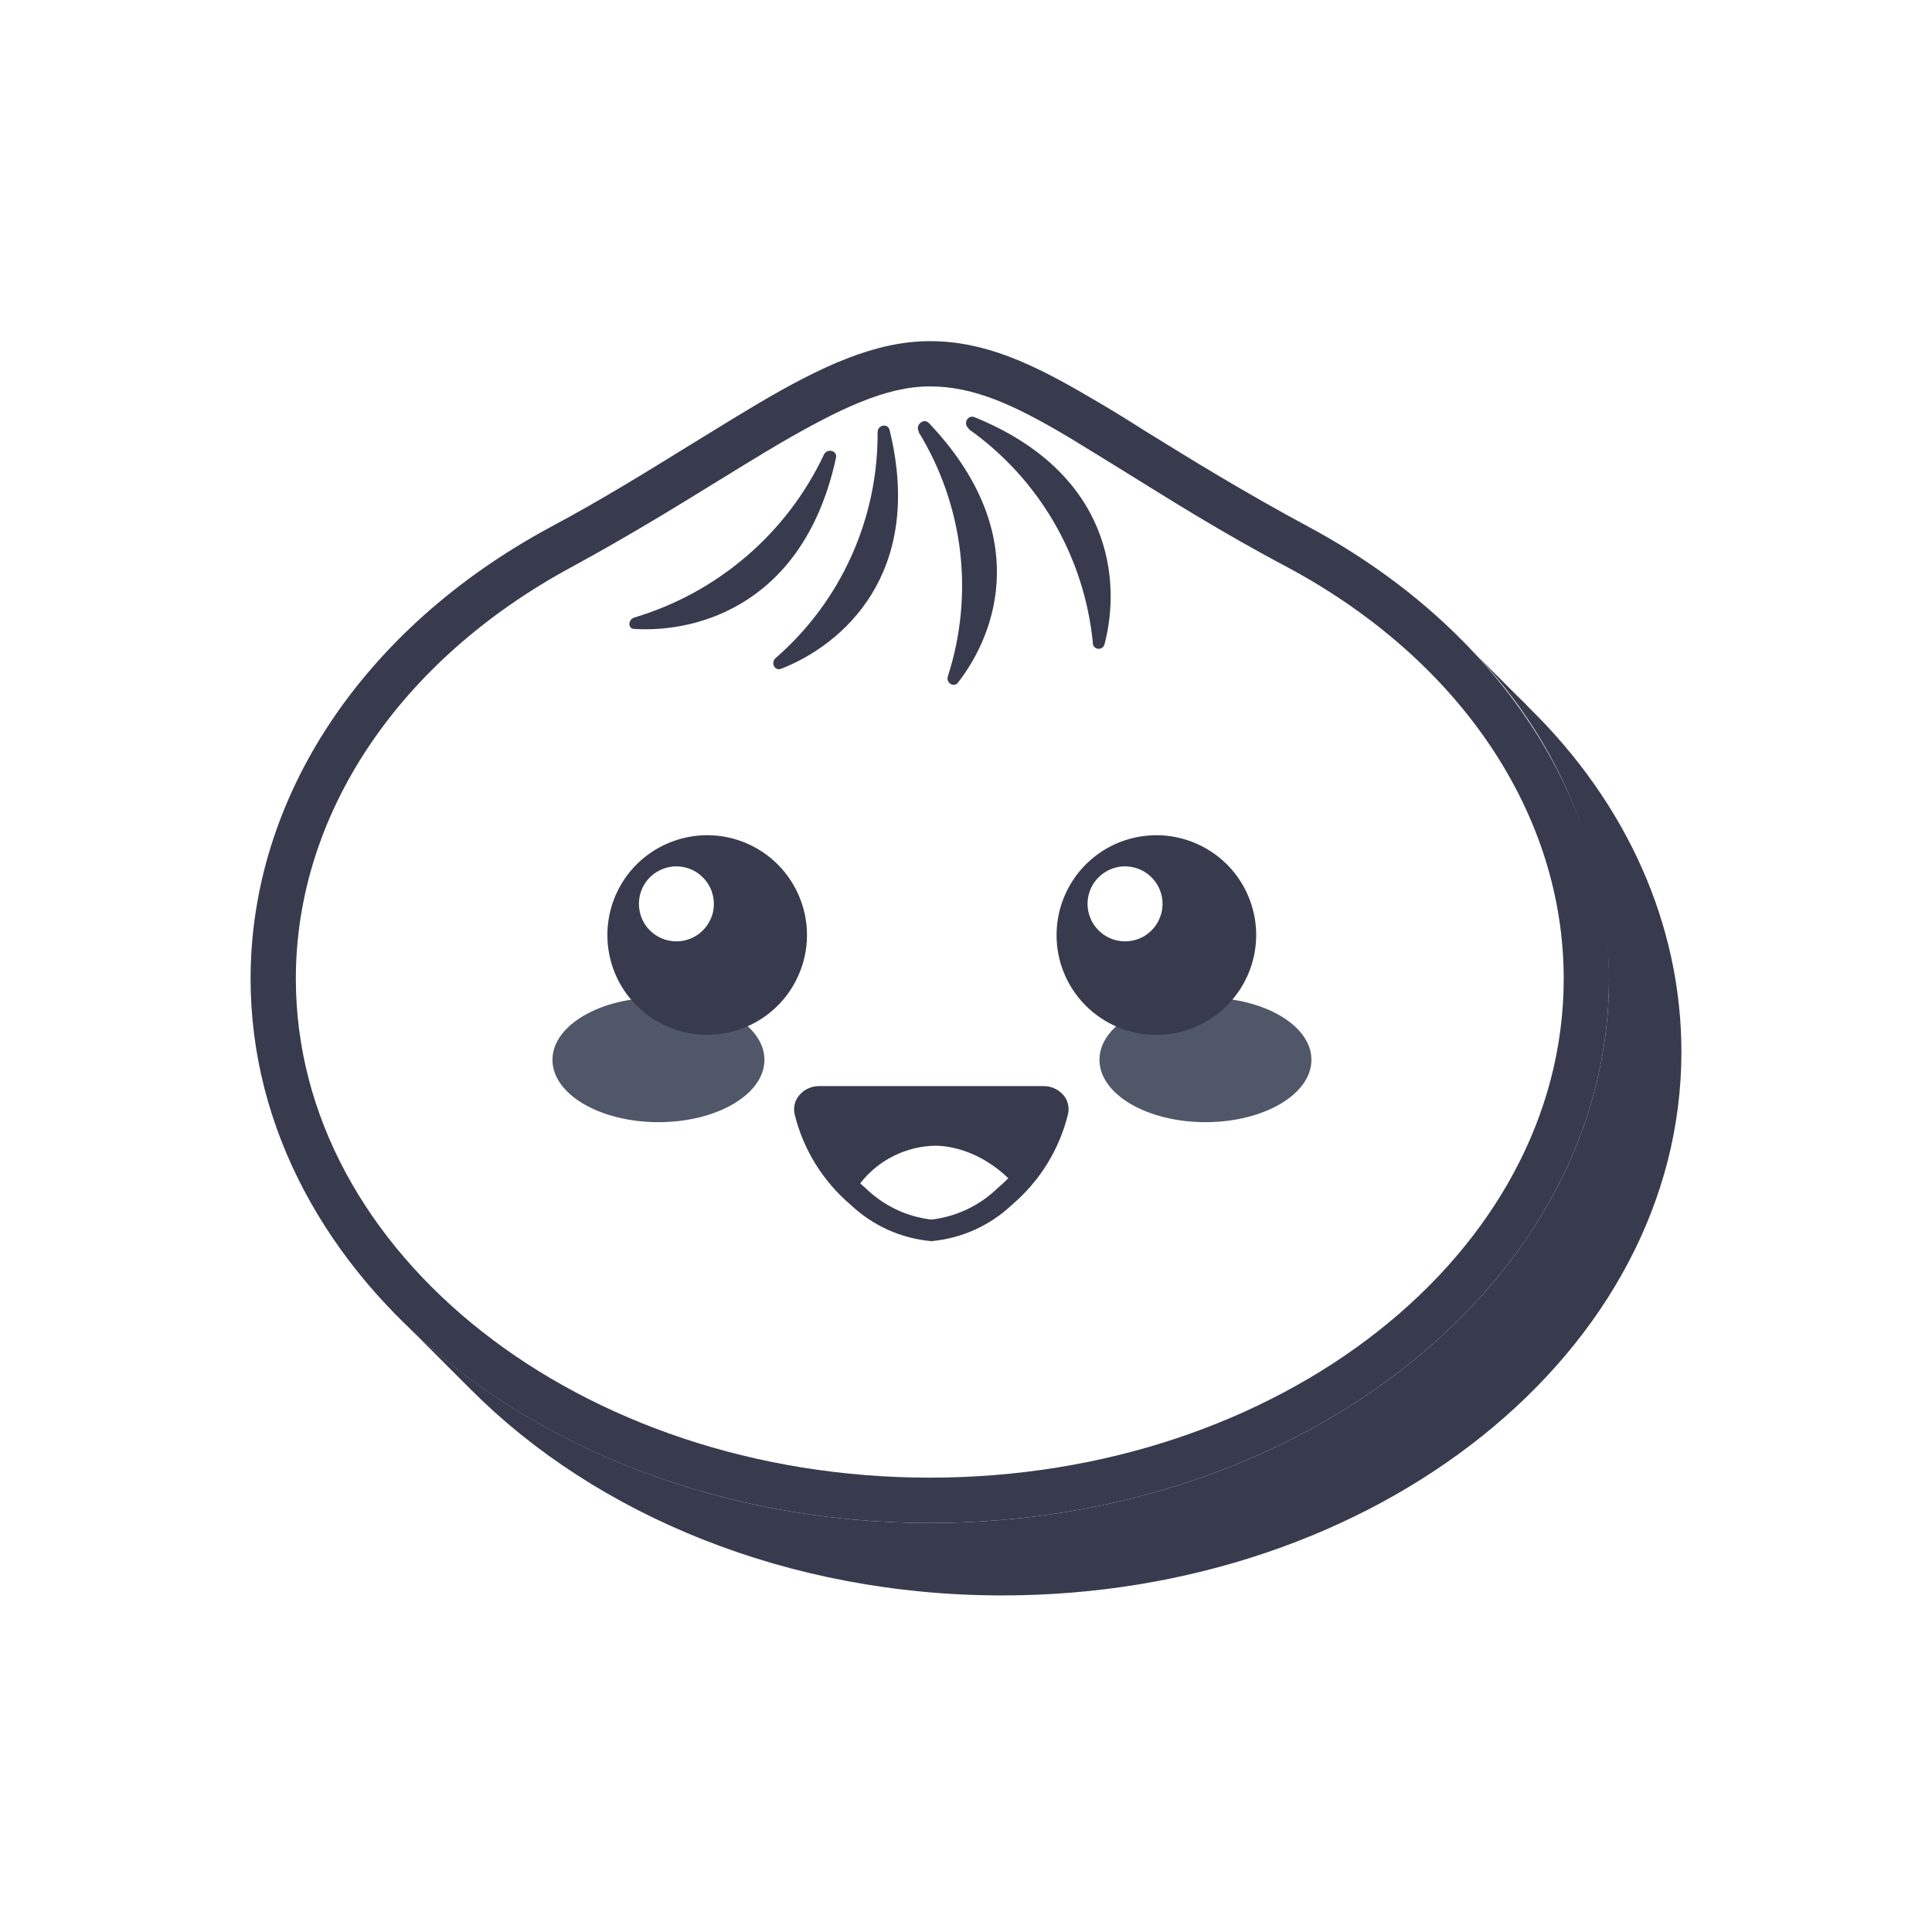 <svg width="24" height="24" viewBox="0 0 24 24" fill="none" xmlns="http://www.w3.org/2000/svg">
<g clip-path="url(#clip0_12350_7406)">
<path d="M18.995 8.792C18.959 8.753 18.921 8.715 18.883 8.679C18.845 8.643 18.808 8.603 18.77 8.567C18.732 8.531 18.696 8.49 18.658 8.454C18.619 8.418 18.584 8.378 18.545 8.342C18.507 8.306 18.471 8.265 18.433 8.229C18.395 8.193 18.358 8.153 18.32 8.117C18.282 8.081 18.246 8.04 18.208 8.004C19.324 9.101 19.963 10.593 19.988 12.158C19.988 15.886 16.203 18.919 11.55 18.919C8.944 18.919 6.613 17.967 5.063 16.475L5.176 16.588L5.288 16.7L5.401 16.813L5.513 16.925L5.626 17.038L5.738 17.15L5.851 17.263C7.399 18.817 9.781 19.819 12.45 19.819C17.103 19.819 20.887 16.786 20.887 13.069C20.887 11.48 20.203 9.975 18.995 8.792Z" fill="#373B4D"/>
<path fill-rule="evenodd" clip-rule="evenodd" d="M10.902 5.369C10.905 5.901 10.794 6.426 10.575 6.911C10.357 7.395 10.036 7.826 9.635 8.175C9.572 8.231 9.622 8.339 9.703 8.308C10.461 8.013 11.485 7.131 11.053 5.351C11.035 5.25 10.902 5.277 10.902 5.369ZM11.413 5.369C11.688 5.819 11.863 6.322 11.926 6.845C11.988 7.368 11.937 7.899 11.775 8.4C11.748 8.479 11.845 8.546 11.899 8.481C12.392 7.851 12.821 6.6 11.534 5.25C11.469 5.192 11.368 5.282 11.413 5.36V5.369ZM12.034 5.331C12.465 5.636 12.826 6.03 13.092 6.487C13.357 6.943 13.522 7.451 13.575 7.977C13.573 7.996 13.578 8.015 13.589 8.03C13.601 8.046 13.618 8.056 13.636 8.059C13.655 8.062 13.675 8.058 13.69 8.047C13.706 8.037 13.717 8.02 13.721 8.002C13.928 7.217 13.811 5.878 12.108 5.183C12.018 5.147 11.96 5.268 12.034 5.322V5.331ZM7.88 7.671C8.393 7.518 8.868 7.258 9.274 6.909C9.68 6.561 10.008 6.13 10.236 5.646C10.277 5.565 10.405 5.597 10.385 5.687C9.995 7.487 8.693 7.862 7.883 7.813C7.797 7.815 7.799 7.696 7.88 7.671Z" fill="#373B4D"/>
<path d="M11.55 18.919C6.897 18.919 3.113 15.886 3.113 12.158C3.113 9.908 4.503 7.808 6.832 6.551C7.507 6.191 8.085 5.828 8.6 5.511C8.884 5.336 9.152 5.171 9.41 5.018C10.2 4.55 10.875 4.238 11.55 4.238C12.225 4.238 12.815 4.508 13.553 4.944C13.777 5.072 14.002 5.212 14.243 5.365C14.803 5.711 15.436 6.103 16.268 6.551C18.597 7.808 19.988 9.905 19.988 12.158C19.988 15.886 16.203 18.919 11.55 18.919ZM11.55 4.8C11.005 4.8 10.425 5.081 9.694 5.504C9.44 5.653 9.176 5.817 8.897 5.988C8.373 6.312 7.772 6.679 7.097 7.046C4.955 8.204 3.675 10.114 3.675 12.158C3.675 15.575 7.208 18.356 11.55 18.356C15.893 18.356 19.425 15.575 19.425 12.158C19.425 10.114 18.145 8.204 16 7.05C15.15 6.6 14.486 6.177 13.948 5.844C13.703 5.693 13.478 5.554 13.274 5.43C12.592 5.025 12.095 4.8 11.55 4.8Z" fill="#373B4D"/>
<path fill-rule="evenodd" clip-rule="evenodd" d="M12.716 14.624C12.917 14.387 13.062 14.105 13.136 13.8C13.139 13.776 13.137 13.751 13.129 13.728C13.121 13.704 13.109 13.683 13.091 13.666C13.074 13.648 13.053 13.635 13.03 13.626C13.007 13.618 12.983 13.615 12.958 13.618H10.182C10.157 13.615 10.133 13.617 10.109 13.626C10.086 13.634 10.065 13.647 10.047 13.665C10.03 13.682 10.017 13.704 10.009 13.727C10.001 13.751 9.999 13.775 10.002 13.8C10.085 14.15 10.261 14.47 10.509 14.727C10.631 14.547 10.794 14.397 10.985 14.291C11.181 14.182 11.4 14.123 11.624 14.117C11.834 14.124 12.04 14.174 12.229 14.263C12.414 14.35 12.579 14.473 12.716 14.624Z" fill="#373B4D"/>
<path fill-rule="evenodd" clip-rule="evenodd" d="M10.569 14.968C10.842 15.226 11.195 15.385 11.57 15.418C11.944 15.384 12.296 15.226 12.569 14.968C12.917 14.673 13.163 14.275 13.269 13.832C13.277 13.792 13.276 13.752 13.266 13.713C13.257 13.674 13.238 13.637 13.213 13.607C13.181 13.57 13.143 13.54 13.098 13.52C13.055 13.501 13.007 13.491 12.958 13.492H10.182C10.134 13.49 10.086 13.5 10.041 13.52C9.997 13.54 9.958 13.569 9.928 13.607C9.902 13.637 9.883 13.673 9.873 13.712C9.863 13.751 9.862 13.792 9.869 13.832C9.975 14.275 10.221 14.673 10.569 14.968ZM10.135 13.773C10.137 13.768 10.146 13.753 10.182 13.753L12.958 13.757C12.967 13.756 12.976 13.757 12.984 13.761C12.992 13.765 12.998 13.77 13.003 13.777C12.942 14.028 12.829 14.261 12.675 14.464C12.389 14.193 12.011 14.011 11.617 14.005C11.406 14.007 11.198 14.055 11.008 14.147C10.82 14.238 10.654 14.369 10.522 14.53C10.337 14.312 10.204 14.053 10.135 13.773ZM10.664 14.68C10.671 14.687 10.678 14.694 10.686 14.7C10.797 14.556 10.94 14.439 11.104 14.358C11.267 14.277 11.446 14.234 11.629 14.232C11.964 14.242 12.284 14.403 12.525 14.636C12.483 14.68 12.438 14.721 12.391 14.761C12.168 14.977 11.879 15.114 11.57 15.15C11.26 15.114 10.971 14.975 10.749 14.756C10.72 14.732 10.691 14.706 10.664 14.68Z" fill="#373B4D"/>
<path d="M14.975 13.94C15.701 13.94 16.291 13.593 16.291 13.165C16.291 12.738 15.701 12.392 14.975 12.392C14.248 12.392 13.658 12.738 13.658 13.165C13.658 13.593 14.248 13.94 14.975 13.94Z" fill="#4F5769"/>
<path d="M8.18 13.94C7.453 13.94 6.863 13.593 6.863 13.166C6.863 12.738 7.453 12.392 8.18 12.392C8.907 12.392 9.496 12.738 9.496 13.166C9.496 13.593 8.907 13.94 8.18 13.94Z" fill="#4F5769"/>
<path fill-rule="evenodd" clip-rule="evenodd" d="M9.472 12.647C9.268 12.783 9.028 12.855 8.782 12.855C8.454 12.854 8.139 12.723 7.907 12.491C7.675 12.259 7.545 11.944 7.545 11.615C7.545 11.37 7.618 11.13 7.754 10.926C7.89 10.722 8.084 10.563 8.311 10.47C8.537 10.376 8.787 10.351 9.027 10.399C9.268 10.447 9.489 10.566 9.662 10.739C9.835 10.913 9.953 11.134 10.001 11.375C10.049 11.615 10.024 11.865 9.929 12.091C9.835 12.318 9.676 12.511 9.472 12.647ZM15.047 12.65C14.842 12.786 14.601 12.857 14.356 12.855C14.028 12.853 13.715 12.722 13.484 12.489C13.254 12.257 13.124 11.943 13.125 11.615C13.125 11.37 13.198 11.13 13.335 10.925C13.471 10.722 13.665 10.563 13.892 10.469C14.119 10.376 14.369 10.351 14.61 10.4C14.851 10.449 15.072 10.568 15.245 10.742C15.418 10.916 15.535 11.138 15.582 11.379C15.629 11.62 15.603 11.87 15.507 12.096C15.412 12.322 15.252 12.515 15.047 12.65ZM8.659 11.617C8.582 11.668 8.492 11.694 8.4 11.694C8.277 11.693 8.159 11.644 8.072 11.557C7.985 11.47 7.937 11.351 7.937 11.228C7.937 11.136 7.964 11.046 8.015 10.969C8.066 10.893 8.139 10.833 8.225 10.798C8.31 10.762 8.404 10.753 8.494 10.772C8.584 10.79 8.667 10.834 8.732 10.9C8.797 10.965 8.842 11.048 8.859 11.139C8.877 11.229 8.868 11.323 8.832 11.408C8.796 11.493 8.736 11.566 8.659 11.617ZM14.233 11.617C14.156 11.668 14.066 11.694 13.973 11.694H13.969C13.846 11.692 13.73 11.642 13.644 11.555C13.558 11.468 13.51 11.351 13.51 11.228C13.51 11.136 13.537 11.046 13.588 10.969C13.64 10.893 13.713 10.833 13.798 10.798C13.883 10.762 13.977 10.753 14.067 10.772C14.158 10.79 14.241 10.834 14.306 10.9C14.371 10.965 14.415 11.048 14.433 11.139C14.45 11.229 14.441 11.323 14.405 11.408C14.37 11.493 14.309 11.566 14.233 11.617Z" fill="#373B4D"/>
</g>
<defs>
<clipPath id="clip0_12350_7406">
<rect width="18" height="15.75" fill="white" transform="translate(3 4.125)"/>
</clipPath>
</defs>
</svg>
